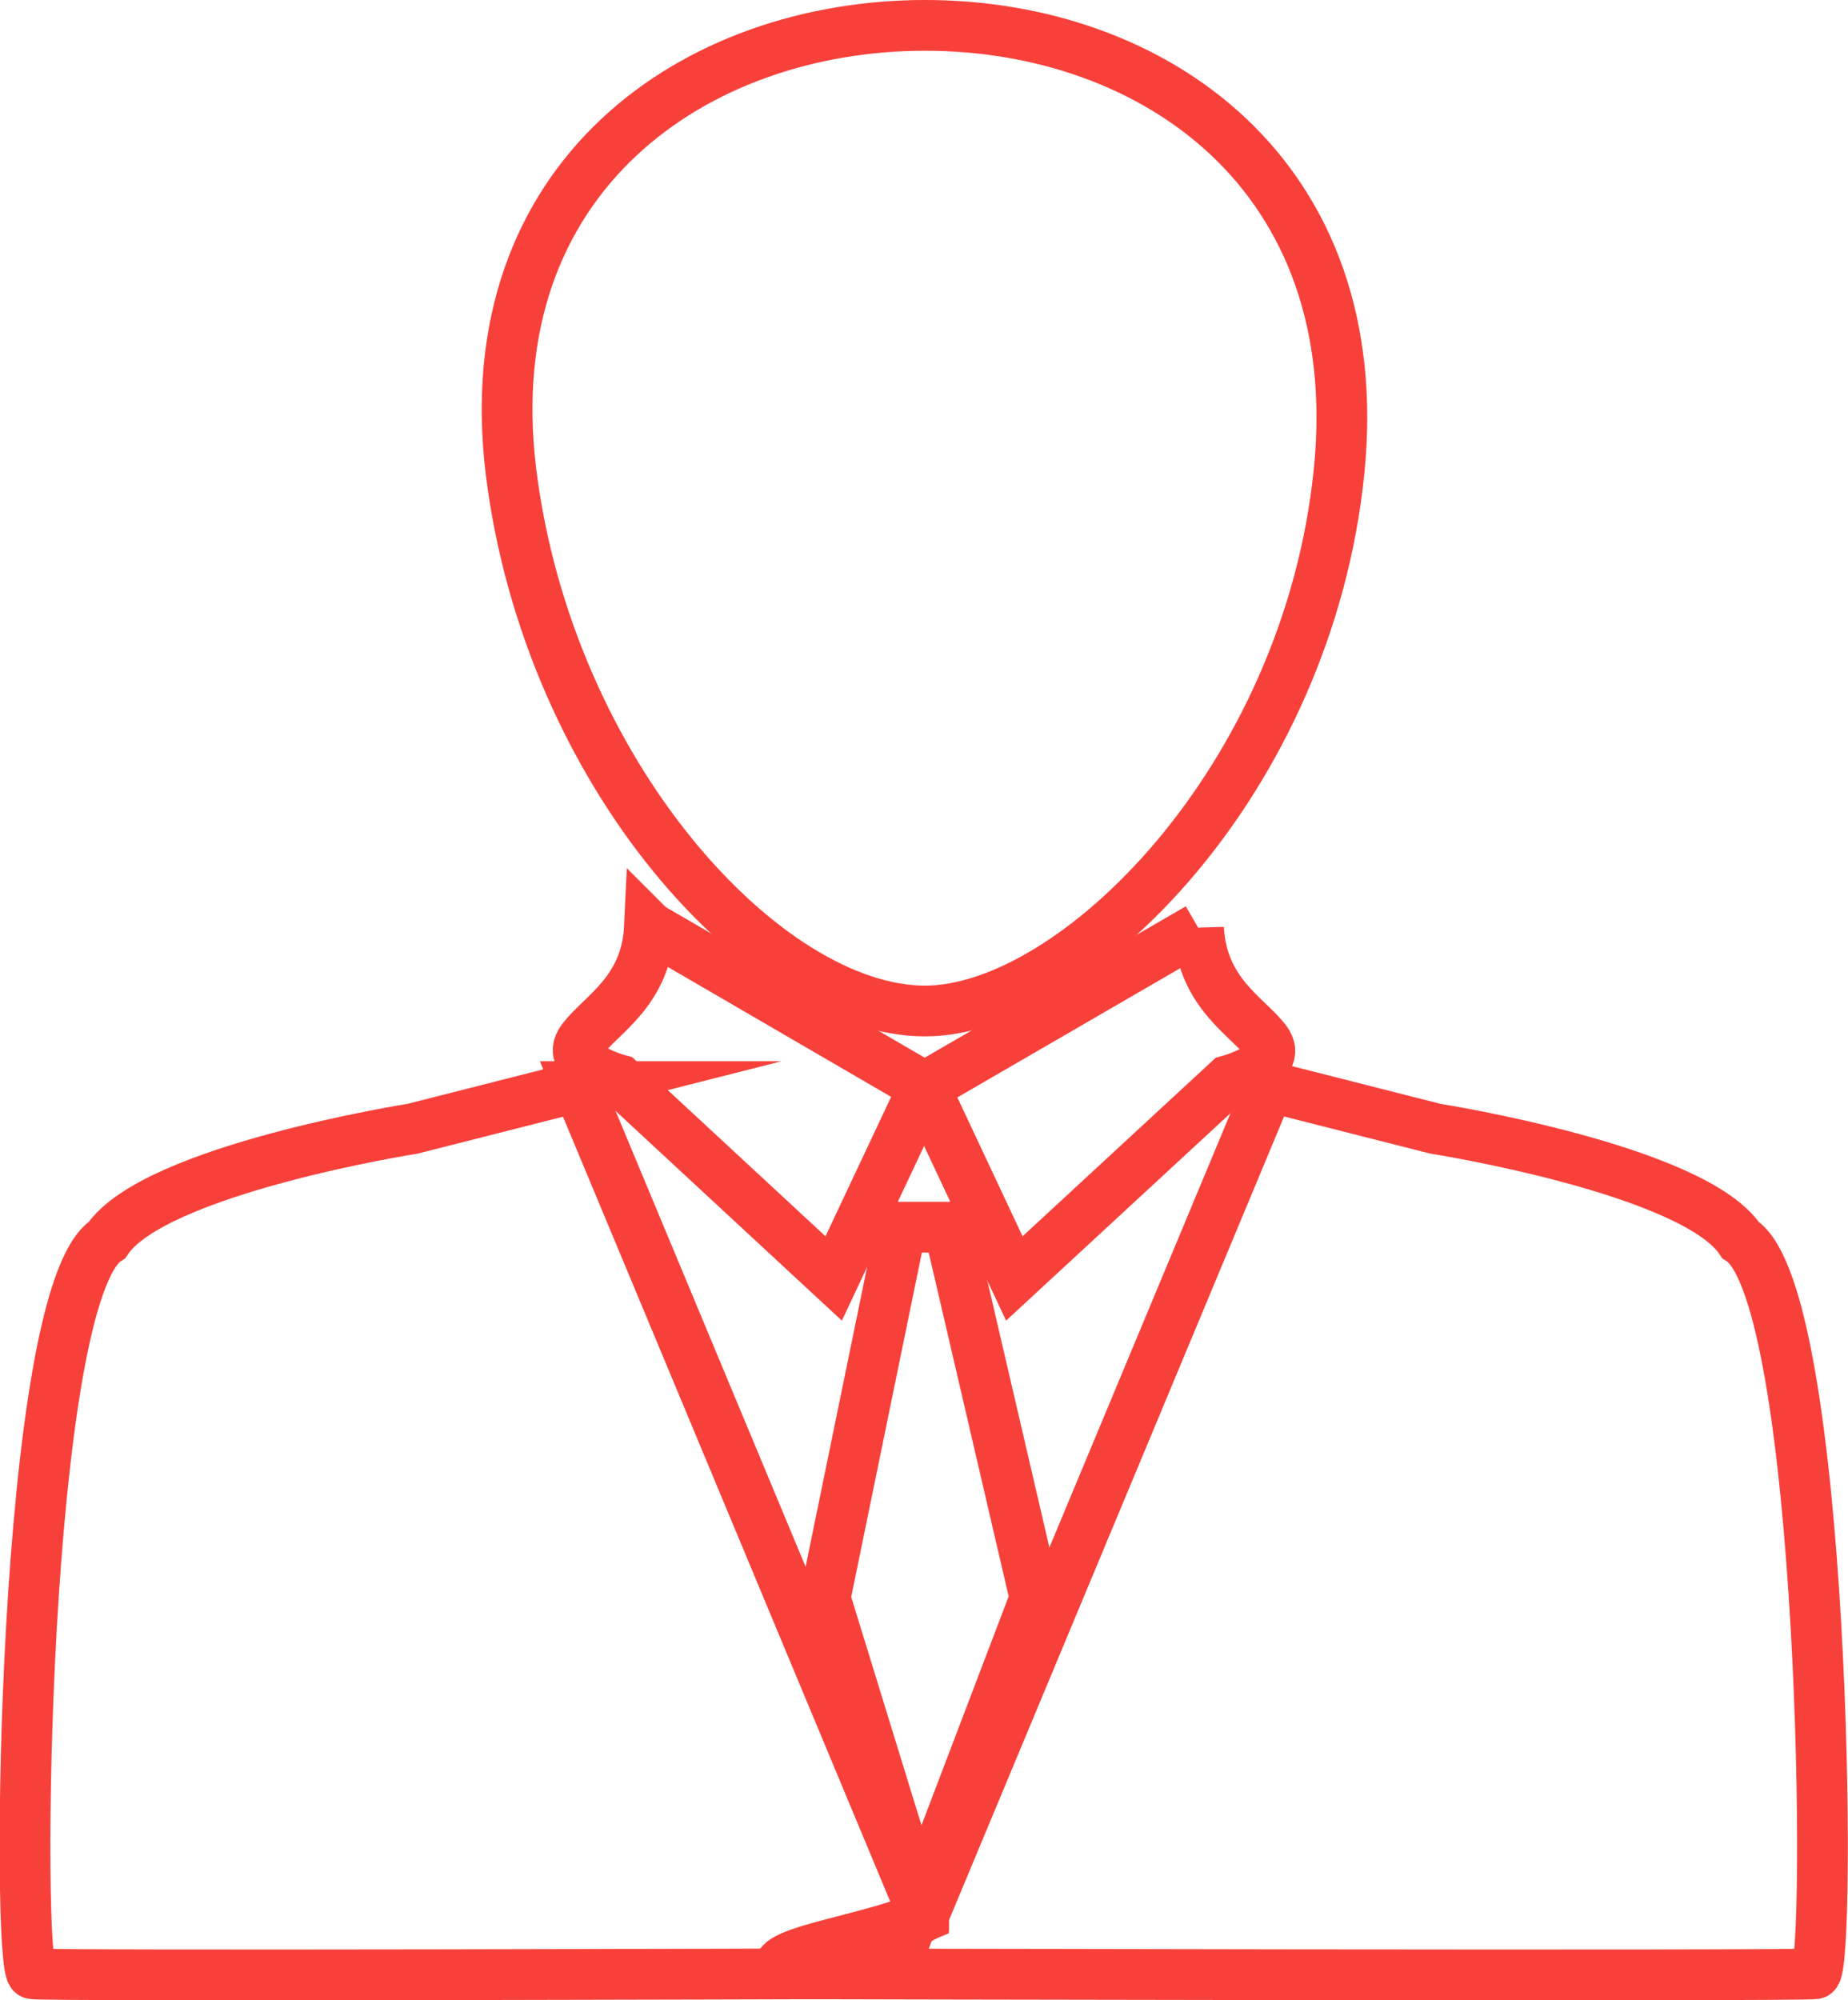 <?xml version="1.0" encoding="UTF-8"?> <svg xmlns="http://www.w3.org/2000/svg" id="_Слой_2" data-name="Слой 2" viewBox="0 0 36.42 39.41"><defs><style> .cls-1 { fill: none; stroke: #f8403a; stroke-miterlimit: 10; } </style></defs><g id="Layer_1" data-name="Layer 1"><g><path class="cls-1" d="M11.4,21.41l-3.27.83s-5.08.8-6.02,2.19c-1.68,1.07-1.8,14.41-1.47,14.46.33.05,15.8,0,15.8,0,.58-.4,1.17-.78,1.76-1.13v-.02l-6.81-16.33Z"></path><path class="cls-1" d="M25.02,21.41l3.27.83s5.08.8,6.01,2.19c1.68,1.07,1.8,14.41,1.47,14.46-.33.05-20.31,0-20.31,0-.58-.4,1.53-.62,2.74-1.13v-.02l6.81-16.33Z"></path><path class="cls-1" d="M26.39,9.29c-.62,6.1-5.23,10.63-8.16,10.63-3.13,0-7.42-4.66-8.16-10.63C9.36,3.46,13.72.5,18.23.5s8.75,2.95,8.16,8.79Z"></path><polygon class="cls-1" points="17.76 24.18 16.26 31.49 18.11 37.5 20.4 31.49 18.7 24.18 17.76 24.18"></polygon><g><path class="cls-1" d="M12.81,18.27l5.4,3.14-1.78,3.78-4.22-3.91s-1.11-.29-.74-.79c.37-.5,1.27-.95,1.33-2.23Z"></path><path class="cls-1" d="M23.62,18.29l-5.4,3.13,1.77,3.77,4.22-3.9s1.11-.29.74-.78c-.37-.49-1.26-.94-1.33-2.22Z"></path></g></g></g></svg> 